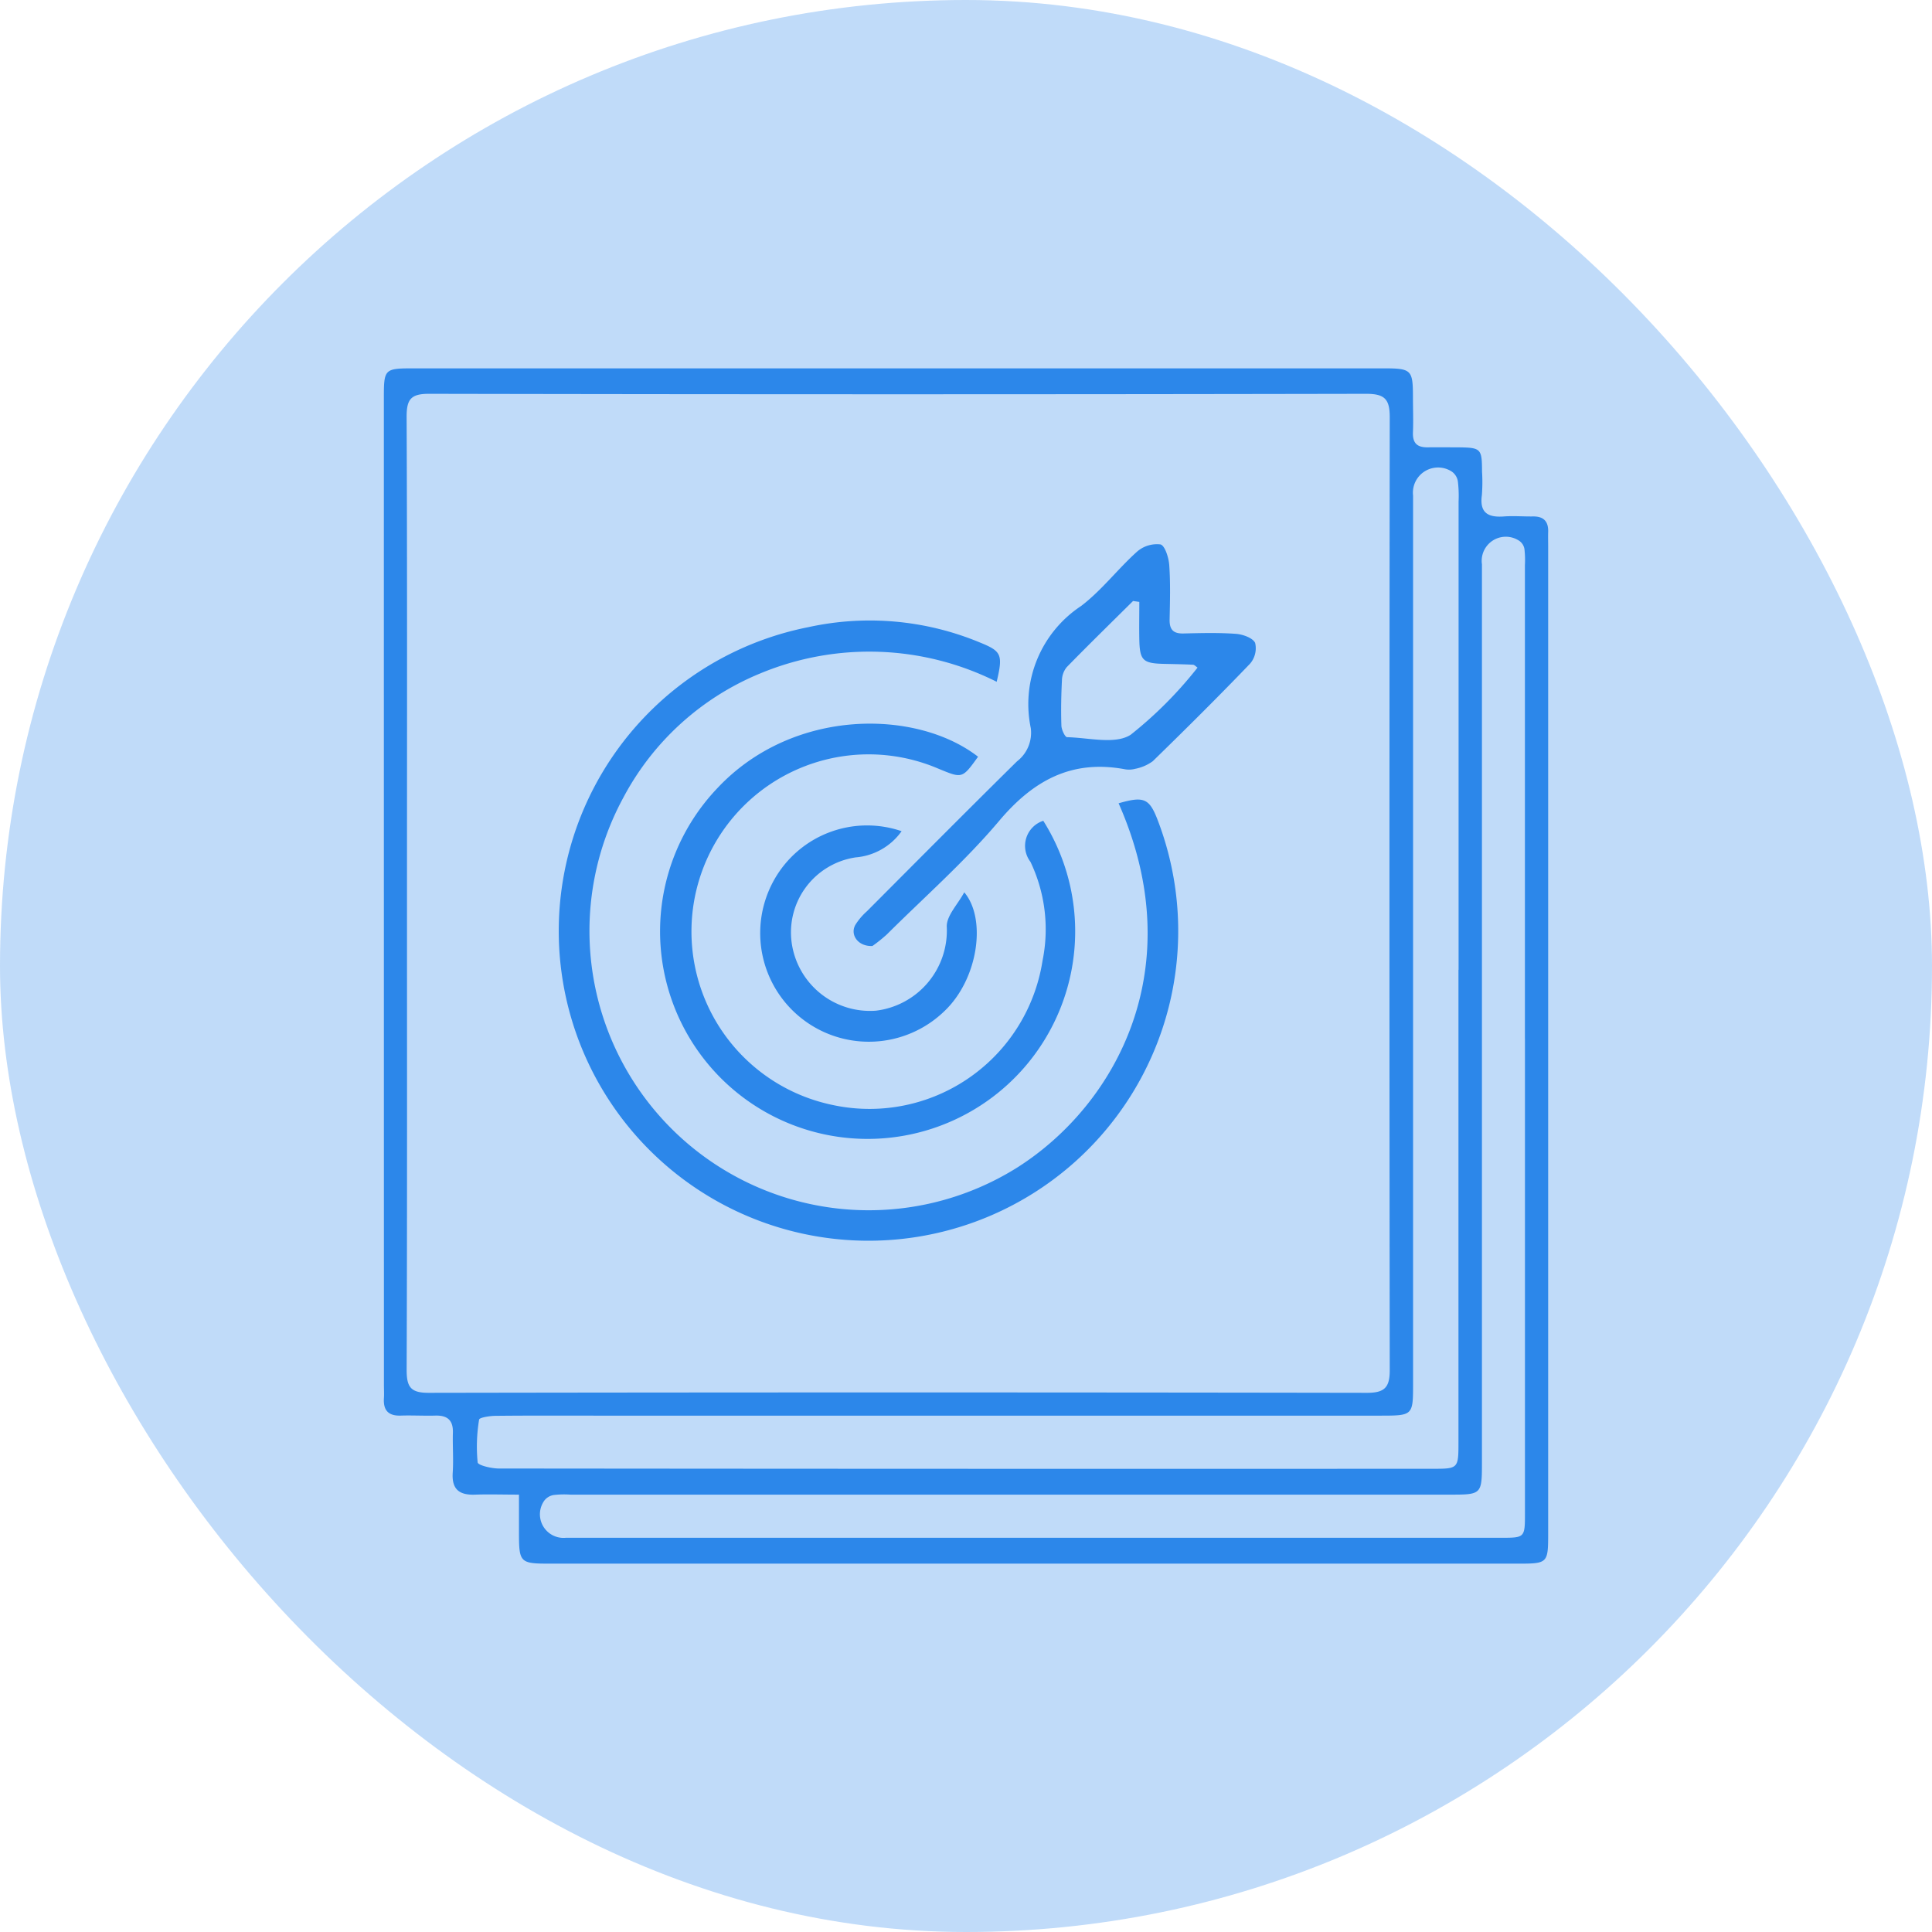 <svg xmlns="http://www.w3.org/2000/svg" xmlns:xlink="http://www.w3.org/1999/xlink" width="79" height="79" viewBox="0 0 79 79">
  <defs>
    <clipPath id="clip-path">
      <rect id="Rectangle_1510" data-name="Rectangle 1510" width="47.607" height="48.876" fill="#2c87ea"/>
    </clipPath>
  </defs>
  <g id="Group_460" data-name="Group 460" transform="translate(-821 -748)">
    <rect id="Rectangle_1452" data-name="Rectangle 1452" width="79" height="79" rx="39.5" transform="translate(821 748)" fill="#2c87ea" opacity="0.3"/>
    <g id="Group_444" data-name="Group 444" transform="translate(836.696 763.062)">
      <g id="Group_443" data-name="Group 443" transform="translate(0 0)" clip-path="url(#clip-path)">
        <path id="Path_6518" data-name="Path 6518" d="M5.525,46.054c-.655,0-1.218-.019-1.779,0-.645.028-.977-.2-.93-.9.036-.542-.009-1.089.007-1.632.015-.512-.226-.715-.72-.7-.47.013-.941-.015-1.41,0-.514.018-.724-.222-.69-.719.011-.172,0-.346,0-.519Q0,21.433,0,1.28C0,0,0,0,1.286,0H40.85c1.179,0,1.229.051,1.23,1.2,0,.47.02.941,0,1.41s.19.626.615.62c.4-.006.791,0,1.188,0,.985.008,1.018.04,1.022.993a6.836,6.836,0,0,1-.007.964c-.1.723.255.917.9.869.394-.029.791.005,1.187,0,.436-.008.638.2.624.631-.006.2,0,.4,0,.594q0,20.153,0,40.306c0,1.286,0,1.289-1.275,1.289H6.768c-1.2,0-1.242-.048-1.243-1.263V46.054M.946,21.443c0,6.507.01,13.014-.014,19.521,0,.7.175.928.9.927q19.187-.032,38.373,0c.725,0,.927-.23.926-.93q-.023-19.483,0-38.967c0-.743-.213-.954-.97-.953q-19.149.037-38.3,0C1.1,1.037.927,1.265.931,2,.958,8.479.946,14.961.946,21.443m43,3.148q0-9.575,0-19.151a4.924,4.924,0,0,0-.029-.814.6.6,0,0,0-.25-.406,1.029,1.029,0,0,0-1.582.981q0,18.149,0,36.3c0,1.323,0,1.323-1.358,1.323H8.654c-1.361,0-2.722-.007-4.082.008-.236,0-.665.069-.677.153a6.735,6.735,0,0,0-.06,1.75c.015.121.565.251.869.251q19.077.019,38.154.011c1.08,0,1.083,0,1.083-1.106q0-9.65,0-19.3m2.717,2.832q0-9.687,0-19.374a3.884,3.884,0,0,0-.02-.666.506.506,0,0,0-.218-.335.986.986,0,0,0-1.519.963V44.754c0,1.281-.018,1.3-1.277,1.3h-36a3.682,3.682,0,0,0-.666.014.6.6,0,0,0-.4.234.965.965,0,0,0,.887,1.516H45.675c.983,0,.985,0,.985-1.022V27.423" transform="translate(0 0)" fill="#2c87ea"/>
        <path id="Path_6519" data-name="Path 6519" d="M31.65,22.31a11.611,11.611,0,0,0-9.667-.345,11.11,11.11,0,0,0-5.608,5.09A11.421,11.421,0,0,0,32.523,42.148c4.019-2.573,7.076-8.166,4.109-14.871,1.044-.3,1.26-.207,1.612.724a12.665,12.665,0,1,1-14.3-7.926,11.725,11.725,0,0,1,6.989.615c.909.368.982.489.713,1.62" transform="translate(-6.588 -9.492)" fill="#2c87ea"/>
        <path id="Path_6520" data-name="Path 6520" d="M37.372,31.879A8.487,8.487,0,1,1,24.038,30.55c3.1-3.315,8.165-3.235,10.666-1.292-.652.907-.646.89-1.625.487A7.244,7.244,0,1,0,28.768,43.5a7.159,7.159,0,0,0,8.572-5.9,6.415,6.415,0,0,0-.493-4.044,1.078,1.078,0,0,1,.524-1.679" transform="translate(-10.407 -13.377)" fill="#2c87ea"/>
        <path id="Path_6521" data-name="Path 6521" d="M37.661,30.232c-.582.025-.916-.45-.7-.856a2.57,2.57,0,0,1,.475-.562c2.041-2.048,4.08-4.1,6.138-6.131a1.475,1.475,0,0,0,.565-1.361,4.807,4.807,0,0,1,2.057-4.992c.838-.637,1.495-1.509,2.284-2.219a1.24,1.24,0,0,1,.96-.3c.183.044.34.542.361.847.052.738.03,1.482.015,2.223-.009.408.147.582.563.572.716-.017,1.436-.037,2.149.015.282.021.69.166.785.371a.965.965,0,0,1-.208.849c-1.3,1.355-2.634,2.678-3.979,3.989a1.808,1.808,0,0,1-.722.311A.964.964,0,0,1,47.96,23c-2.165-.393-3.726.469-5.118,2.12s-3.043,3.1-4.586,4.637a6.111,6.111,0,0,1-.595.477m13.3-11.383c-.071-.047-.129-.117-.189-.12-.395-.02-.79-.026-1.184-.035-.865-.02-.993-.141-1.011-.994-.01-.513,0-1.027,0-1.54l-.256-.037c-.907.9-1.822,1.793-2.715,2.708a.886.886,0,0,0-.193.54c-.031.616-.043,1.236-.022,1.852.006.166.148.467.233.469.882.019,1.968.308,2.6-.1a16.576,16.576,0,0,0,2.735-2.747" transform="translate(-17.686 -6.612)" fill="#2c87ea"/>
        <path id="Path_6522" data-name="Path 6522" d="M35.333,36.109a2.558,2.558,0,0,1-1.88,1.073,3.1,3.1,0,0,0-2.593,3.633,3.234,3.234,0,0,0,3.424,2.635A3.3,3.3,0,0,0,37.178,40c0-.444.447-.893.716-1.39.921,1.085.571,3.561-.826,4.872a4.442,4.442,0,0,1-6.941-5.394,4.357,4.357,0,0,1,5.206-1.977" transform="translate(-14.161 -17.185)" fill="#2c87ea"/>
      </g>
    </g>
  </g>
</svg>
